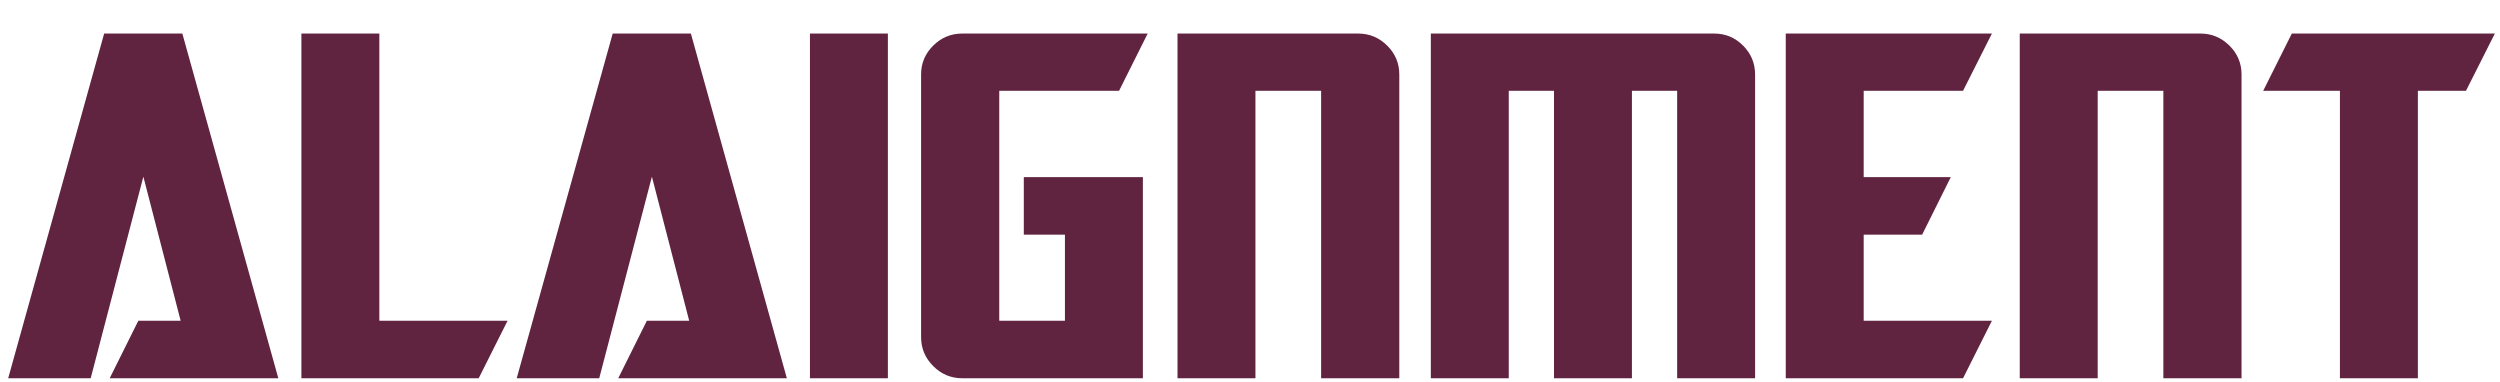 <svg xmlns="http://www.w3.org/2000/svg" width="405.32px" height="62px" viewBox="0 0 405.32 62"><g><path d="M456 -34 575 205H751L596 804L377 -34H34L433 1399H758L1157 -34Z" fill="#602440" transform="translate(0, 60) scale(0.039, -0.039)" /><path d="M807 -34H70V1399H394V205H927Z" fill="#602440" transform="translate(46.136, 60) scale(0.039, -0.039)" /><path d="M456 -34 575 205H751L596 804L377 -34H34L433 1399H758L1157 -34Z" fill="#602440" transform="translate(82.448, 60) scale(0.039, -0.039)" /><path d="M70 -34V1399H394V-34Z" fill="#602440" transform="translate(128.584, 60) scale(0.039, -0.039)" /><path d="M239 -34Q169 -34 118.5 16.5Q68 67 68 137V1229Q68 1299 118.5 1349.0Q169 1399 239 1399H1010L891 1161H393V205H666V563H495V802H990V-34Z" fill="#602440" transform="translate(146.682, 60) scale(0.039, -0.039)" /><path d="M667 -34V1161H394V-34H70V1399H821Q891 1399 941.5 1349.0Q992 1299 992 1229V-34Z" fill="#602440" transform="translate(188.177, 60) scale(0.039, -0.039)" /><path d="M1094 -34V1161H906V-34H582V1161H394V-34H70V1399H1248Q1318 1399 1368.0 1349.0Q1418 1299 1418 1229V-34Z" fill="#602440" transform="translate(229.247, 60) scale(0.039, -0.039)" /><path d="M807 -34H70V1399H927L807 1161H394V802H756L637 563H394V205H927Z" fill="#602440" transform="translate(286.791, 60) scale(0.039, -0.039)" /><path d="M667 -34V1161H394V-34H70V1399H821Q891 1399 941.5 1349.0Q992 1299 992 1229V-34Z" fill="#602440" transform="translate(324.728, 60) scale(0.039, -0.039)" /><path d="M872 1161H672V-34H348V1161H29L148 1399H992Z" fill="#602440" transform="translate(365.797, 60) scale(0.039, -0.039)" /></g></svg>